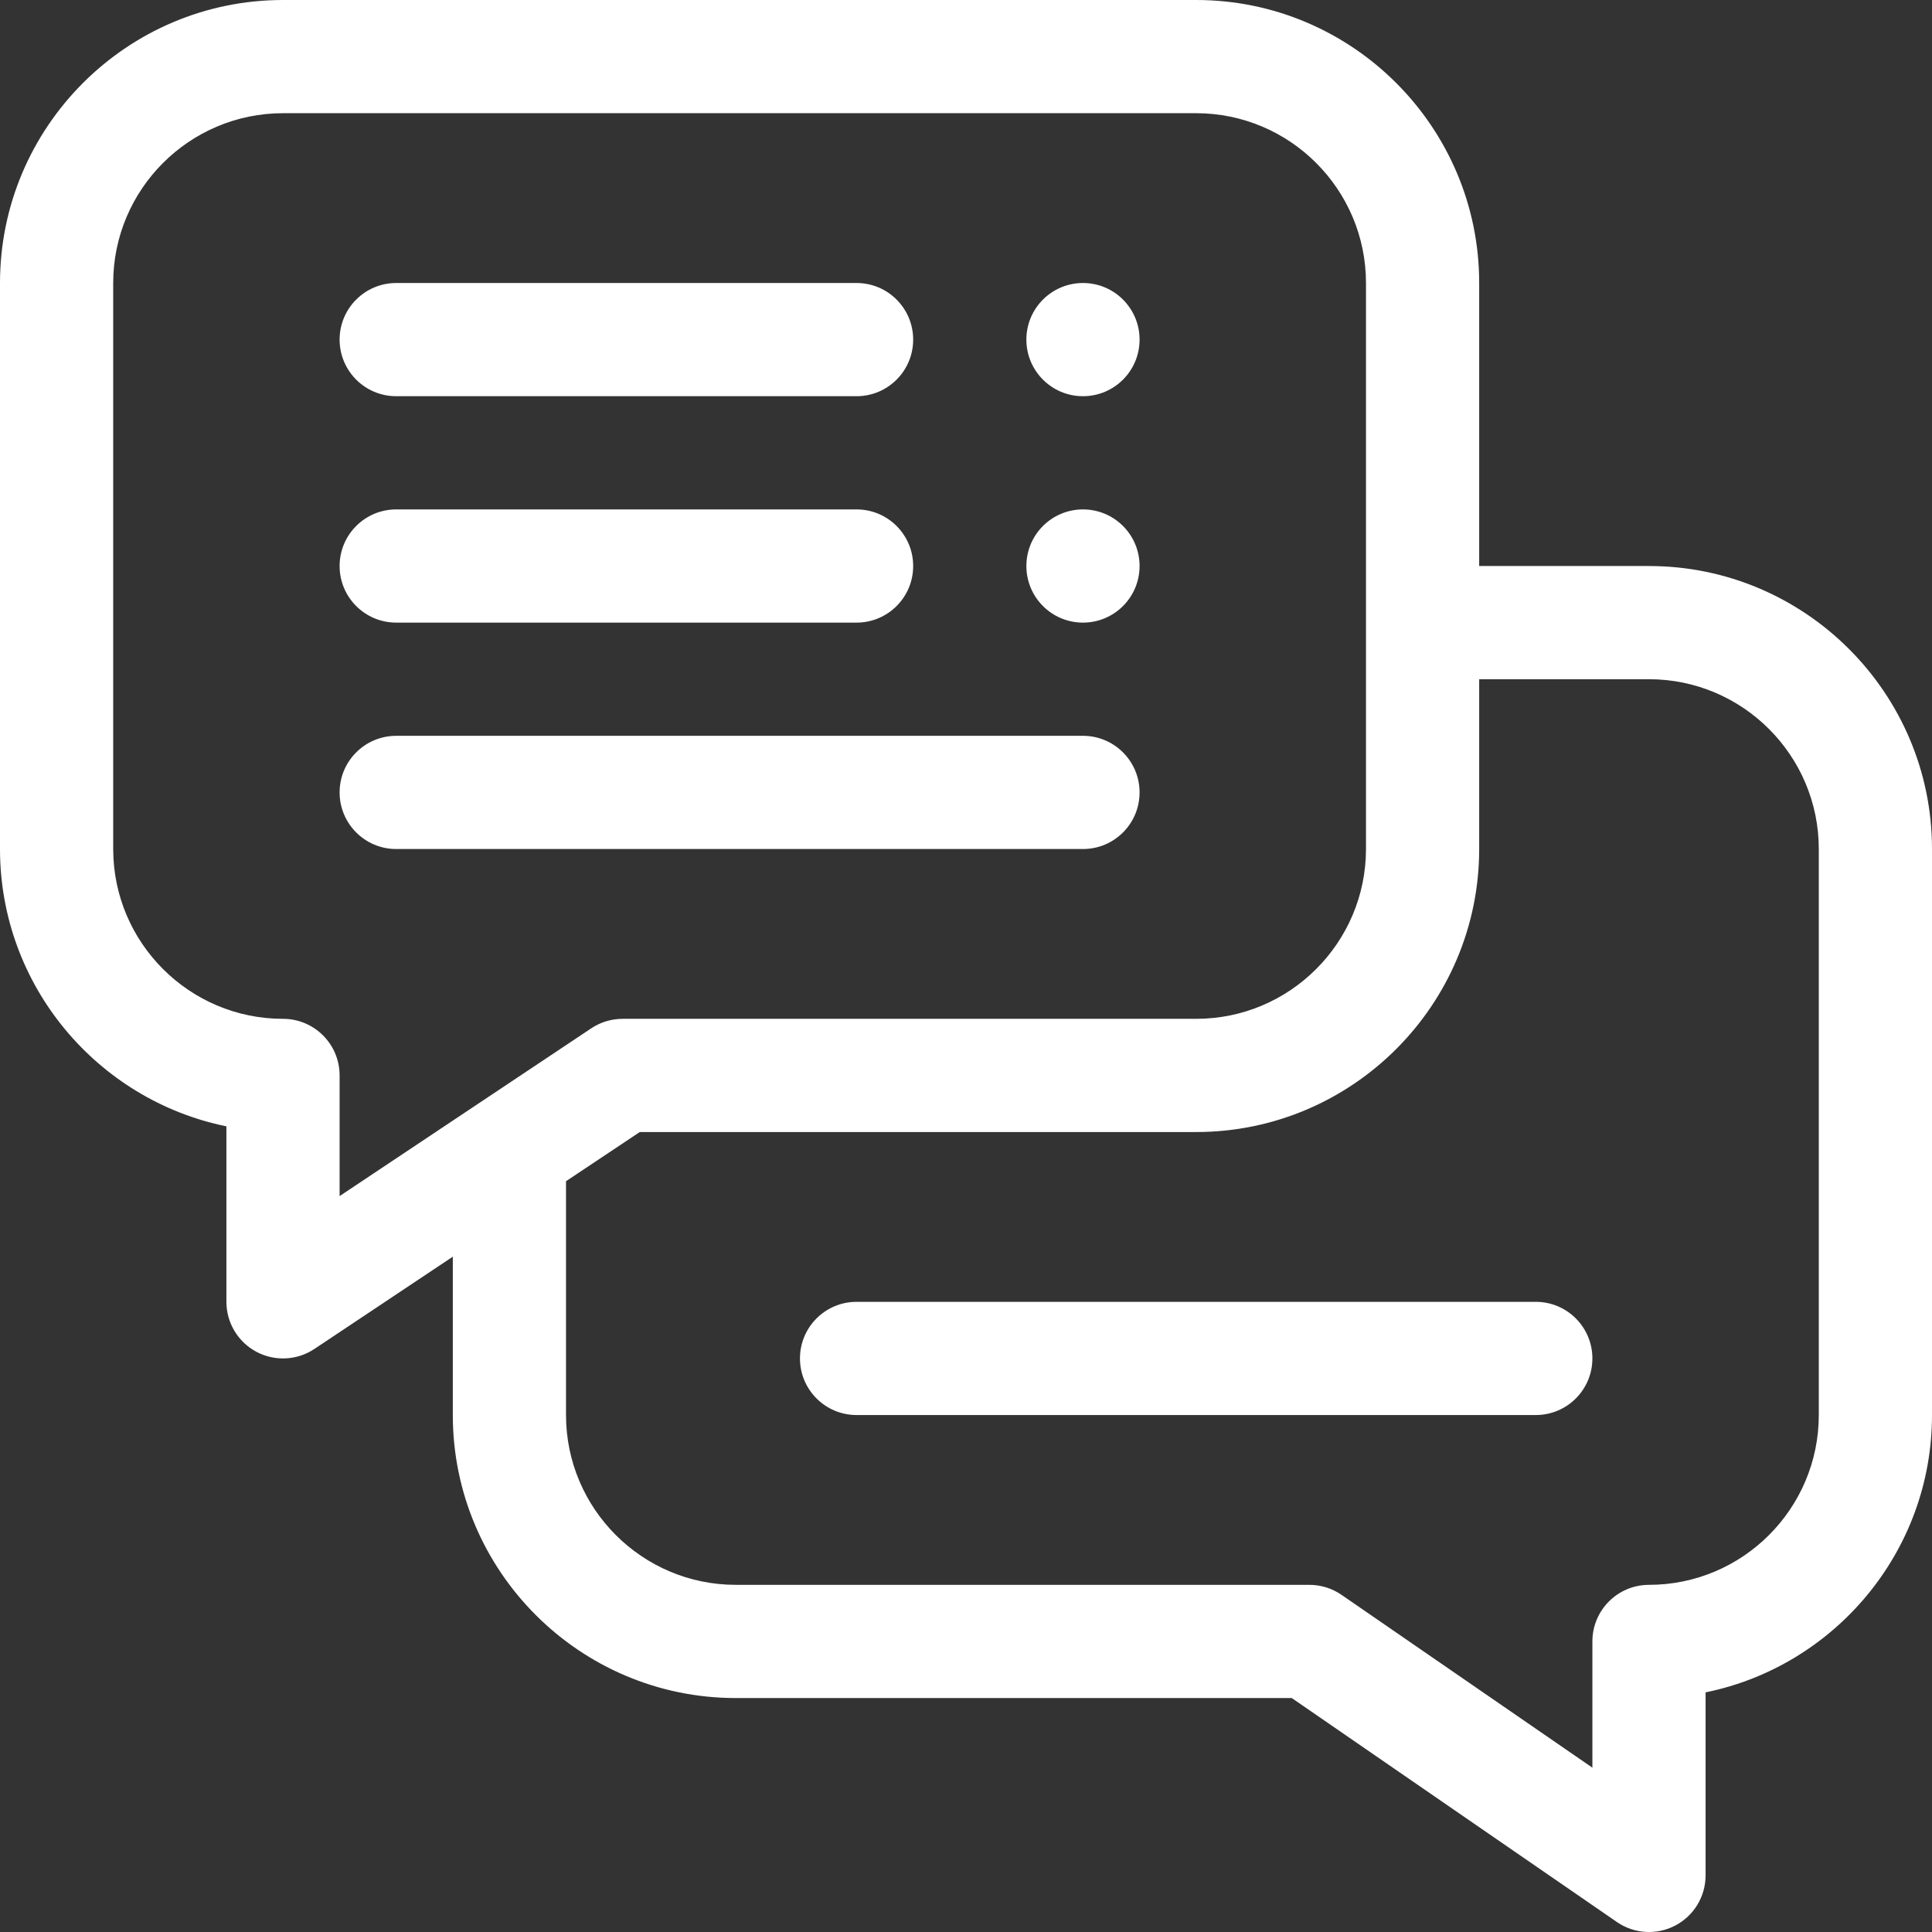 <?xml version="1.0" encoding="iso-8859-1"?><svg fill="#ffffff" height="512pt" viewBox="0 0 512 512" width="512pt" xmlns="http://www.w3.org/2000/svg"><rect x="0" y="0" width="512" height="512" fill="#333333" stroke="none"/><path d="m437 150h-45v-75c0-41.355-33.645-75-75-75h-242c-41.355 0-75 33.645-75 75v150c0 36.219 25.809 66.523 60 73.492v46.508c0 5.531 3.047 10.613 7.922 13.227 4.867 2.602 10.785 2.328 15.398-.746l36.68-24.453v41.973c0 41.355 33.645 75 75 75h147.332l86.16 59.352c4.594 3.168 10.559 3.516 15.484.926 4.934-2.59 8.023-7.703 8.023-13.277v-48.508c34.191-6.969 60-37.273 60-73.492v-150c0-41.355-33.645-75-75-75zm-362 120c-24.812 0-45-20.188-45-45v-150c0-24.812 20.188-45 45-45h242c24.812 0 45 20.188 45 45v150c0 24.812-20.188 45-45 45h-152c-2.961 0-5.855.875-8.32 2.52l-66.68 44.453v-31.973c0-8.285-6.715-15-15-15zm407 105c0 24.812-20.188 45-45 45-8.285 0-15 6.715-15 15v33.453l-66.488-45.805c-2.504-1.727-5.473-2.648-8.512-2.648h-152c-24.812 0-45-20.188-45-45v-61.973l19.543-13.027h147.457c41.355 0 75-33.645 75-75v-45h45c24.812 0 45 20.188 45 45zm0 0"/><path d="m105 105h122c8.285 0 15-6.715 15-15s-6.715-15-15-15h-122c-8.285 0-15 6.715-15 15s6.715 15 15 15zm0 0"/><path d="m105 165h122c8.285 0 15-6.715 15-15s-6.715-15-15-15h-122c-8.285 0-15 6.715-15 15s6.715 15 15 15zm0 0"/><path d="m105 225h182c8.285 0 15-6.715 15-15s-6.715-15-15-15h-182c-8.285 0-15 6.715-15 15s6.715 15 15 15zm0 0"/><path d="m302 90c0 8.285-6.715 15-15 15s-15-6.715-15-15 6.715-15 15-15 15 6.715 15 15zm0 0"/><path d="m302 150c0 8.285-6.715 15-15 15s-15-6.715-15-15 6.715-15 15-15 15 6.715 15 15zm0 0"/><path d="m407 345h-180c-8.285 0-15 6.715-15 15s6.715 15 15 15h180c8.285 0 15-6.715 15-15s-6.715-15-15-15zm0 0"/></svg>